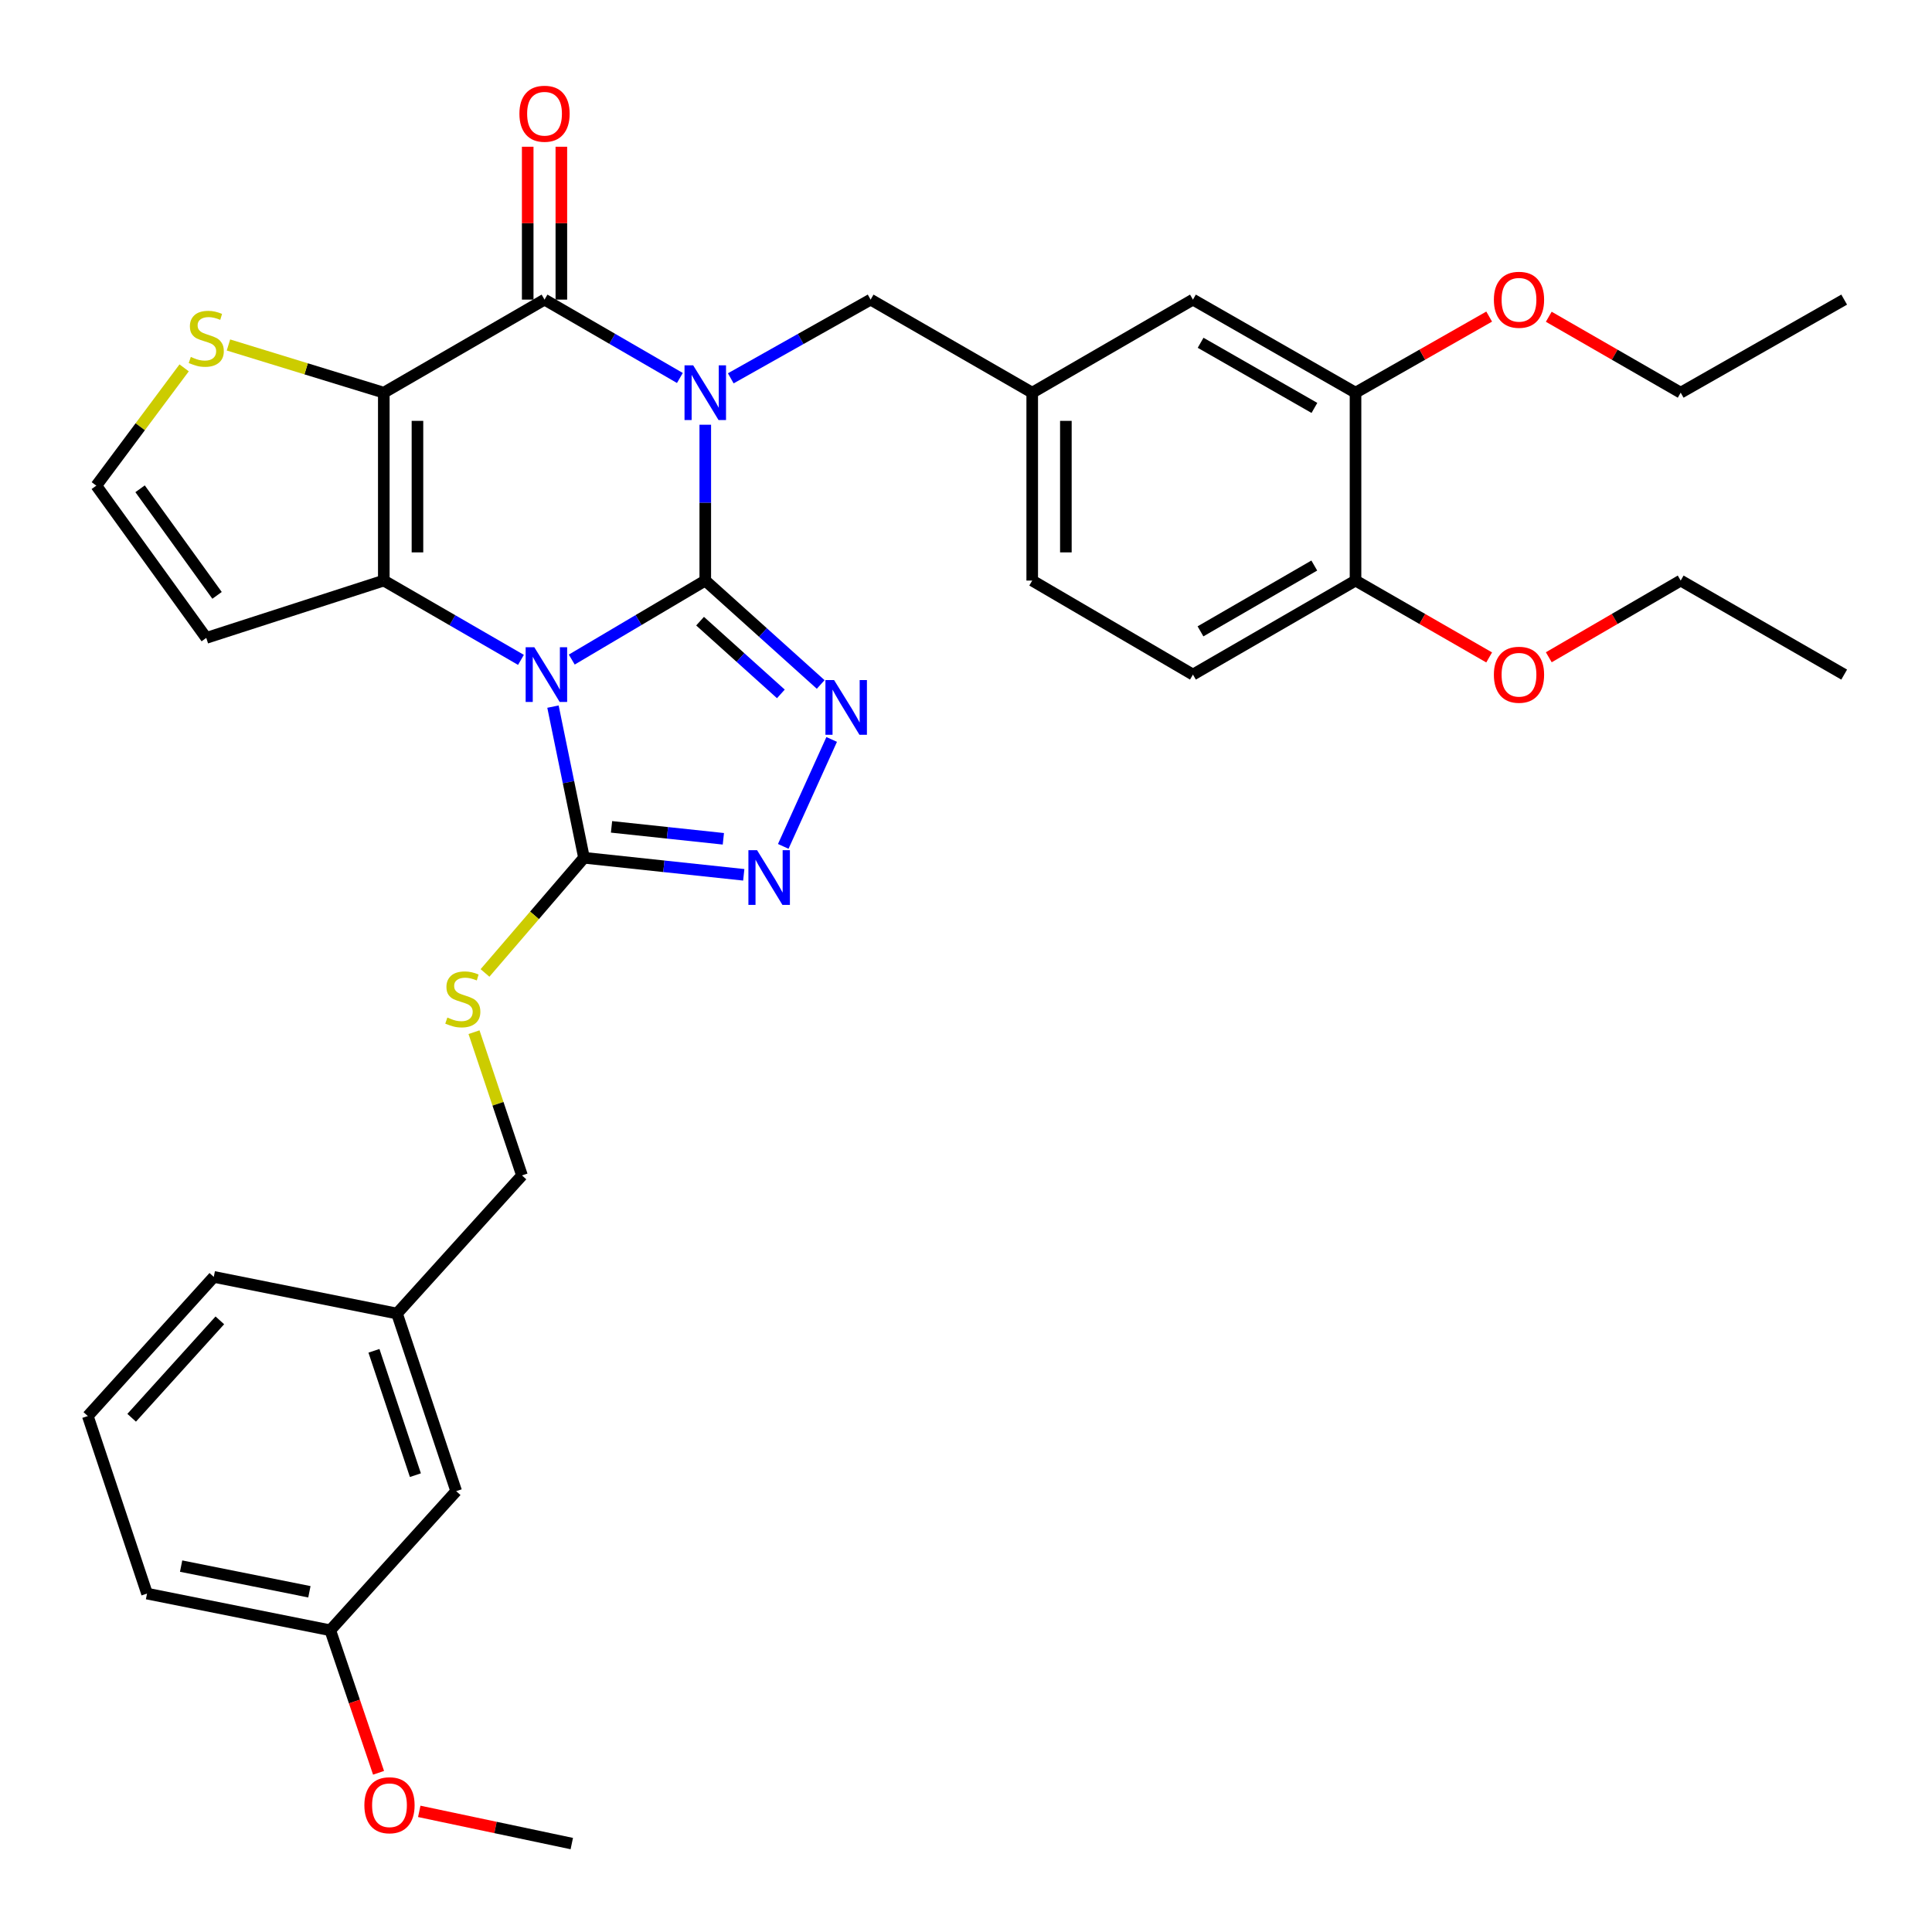 <?xml version='1.0' encoding='iso-8859-1'?>
<svg version='1.1' baseProfile='full'
              xmlns='http://www.w3.org/2000/svg'
                      xmlns:rdkit='http://www.rdkit.org/xml'
                      xmlns:xlink='http://www.w3.org/1999/xlink'
                  xml:space='preserve'
width='1000px' height='1000px' viewBox='0 0 1000 1000'>
<!-- END OF HEADER -->
<rect style='opacity:1.0;fill:#FFFFFF;stroke:none' width='1000' height='1000' x='0' y='0'> </rect>
<path class='bond-0' d='M 365.048,300.501 L 330.496,320.948' style='fill:none;fill-rule:evenodd;stroke:#000000;stroke-width:6px;stroke-linecap:butt;stroke-linejoin:miter;stroke-opacity:1' />
<path class='bond-0' d='M 330.496,320.948 L 295.944,341.396' style='fill:none;fill-rule:evenodd;stroke:#0000FF;stroke-width:6px;stroke-linecap:butt;stroke-linejoin:miter;stroke-opacity:1' />
<path class='bond-1' d='M 365.048,300.501 L 365.048,260.171' style='fill:none;fill-rule:evenodd;stroke:#000000;stroke-width:6px;stroke-linecap:butt;stroke-linejoin:miter;stroke-opacity:1' />
<path class='bond-1' d='M 365.048,260.171 L 365.048,219.841' style='fill:none;fill-rule:evenodd;stroke:#0000FF;stroke-width:6px;stroke-linecap:butt;stroke-linejoin:miter;stroke-opacity:1' />
<path class='bond-5' d='M 365.048,300.501 L 394.918,327.391' style='fill:none;fill-rule:evenodd;stroke:#000000;stroke-width:6px;stroke-linecap:butt;stroke-linejoin:miter;stroke-opacity:1' />
<path class='bond-5' d='M 394.918,327.391 L 424.788,354.281' style='fill:none;fill-rule:evenodd;stroke:#0000FF;stroke-width:6px;stroke-linecap:butt;stroke-linejoin:miter;stroke-opacity:1' />
<path class='bond-5' d='M 362.356,321.513 L 383.265,340.336' style='fill:none;fill-rule:evenodd;stroke:#000000;stroke-width:6px;stroke-linecap:butt;stroke-linejoin:miter;stroke-opacity:1' />
<path class='bond-5' d='M 383.265,340.336 L 404.174,359.159' style='fill:none;fill-rule:evenodd;stroke:#0000FF;stroke-width:6px;stroke-linecap:butt;stroke-linejoin:miter;stroke-opacity:1' />
<path class='bond-3' d='M 269.645,341.55 L 234.151,321.025' style='fill:none;fill-rule:evenodd;stroke:#0000FF;stroke-width:6px;stroke-linecap:butt;stroke-linejoin:miter;stroke-opacity:1' />
<path class='bond-3' d='M 234.151,321.025 L 198.657,300.501' style='fill:none;fill-rule:evenodd;stroke:#000000;stroke-width:6px;stroke-linecap:butt;stroke-linejoin:miter;stroke-opacity:1' />
<path class='bond-6' d='M 286.218,365.745 L 294.247,404.862' style='fill:none;fill-rule:evenodd;stroke:#0000FF;stroke-width:6px;stroke-linecap:butt;stroke-linejoin:miter;stroke-opacity:1' />
<path class='bond-6' d='M 294.247,404.862 L 302.275,443.978' style='fill:none;fill-rule:evenodd;stroke:#000000;stroke-width:6px;stroke-linecap:butt;stroke-linejoin:miter;stroke-opacity:1' />
<path class='bond-4' d='M 351.905,195.64 L 316.876,175.36' style='fill:none;fill-rule:evenodd;stroke:#0000FF;stroke-width:6px;stroke-linecap:butt;stroke-linejoin:miter;stroke-opacity:1' />
<path class='bond-4' d='M 316.876,175.36 L 281.848,155.079' style='fill:none;fill-rule:evenodd;stroke:#000000;stroke-width:6px;stroke-linecap:butt;stroke-linejoin:miter;stroke-opacity:1' />
<path class='bond-10' d='M 378.243,195.823 L 414.436,175.451' style='fill:none;fill-rule:evenodd;stroke:#0000FF;stroke-width:6px;stroke-linecap:butt;stroke-linejoin:miter;stroke-opacity:1' />
<path class='bond-10' d='M 414.436,175.451 L 450.629,155.079' style='fill:none;fill-rule:evenodd;stroke:#000000;stroke-width:6px;stroke-linecap:butt;stroke-linejoin:miter;stroke-opacity:1' />
<path class='bond-2' d='M 198.657,203.25 L 281.848,155.079' style='fill:none;fill-rule:evenodd;stroke:#000000;stroke-width:6px;stroke-linecap:butt;stroke-linejoin:miter;stroke-opacity:1' />
<path class='bond-8' d='M 198.657,203.25 L 158.453,190.904' style='fill:none;fill-rule:evenodd;stroke:#000000;stroke-width:6px;stroke-linecap:butt;stroke-linejoin:miter;stroke-opacity:1' />
<path class='bond-8' d='M 158.453,190.904 L 118.249,178.559' style='fill:none;fill-rule:evenodd;stroke:#CCCC00;stroke-width:6px;stroke-linecap:butt;stroke-linejoin:miter;stroke-opacity:1' />
<path class='bond-36' d='M 198.657,203.25 L 198.657,300.501' style='fill:none;fill-rule:evenodd;stroke:#000000;stroke-width:6px;stroke-linecap:butt;stroke-linejoin:miter;stroke-opacity:1' />
<path class='bond-36' d='M 216.075,217.837 L 216.075,285.913' style='fill:none;fill-rule:evenodd;stroke:#000000;stroke-width:6px;stroke-linecap:butt;stroke-linejoin:miter;stroke-opacity:1' />
<path class='bond-9' d='M 198.657,300.501 L 106.766,330.18' style='fill:none;fill-rule:evenodd;stroke:#000000;stroke-width:6px;stroke-linecap:butt;stroke-linejoin:miter;stroke-opacity:1' />
<path class='bond-13' d='M 290.557,155.079 L 290.557,115.516' style='fill:none;fill-rule:evenodd;stroke:#000000;stroke-width:6px;stroke-linecap:butt;stroke-linejoin:miter;stroke-opacity:1' />
<path class='bond-13' d='M 290.557,115.516 L 290.557,75.953' style='fill:none;fill-rule:evenodd;stroke:#FF0000;stroke-width:6px;stroke-linecap:butt;stroke-linejoin:miter;stroke-opacity:1' />
<path class='bond-13' d='M 273.139,155.079 L 273.139,115.516' style='fill:none;fill-rule:evenodd;stroke:#000000;stroke-width:6px;stroke-linecap:butt;stroke-linejoin:miter;stroke-opacity:1' />
<path class='bond-13' d='M 273.139,115.516 L 273.139,75.953' style='fill:none;fill-rule:evenodd;stroke:#FF0000;stroke-width:6px;stroke-linecap:butt;stroke-linejoin:miter;stroke-opacity:1' />
<path class='bond-7' d='M 430.476,382.734 L 405.413,438.085' style='fill:none;fill-rule:evenodd;stroke:#0000FF;stroke-width:6px;stroke-linecap:butt;stroke-linejoin:miter;stroke-opacity:1' />
<path class='bond-11' d='M 302.275,443.978 L 276.656,473.787' style='fill:none;fill-rule:evenodd;stroke:#000000;stroke-width:6px;stroke-linecap:butt;stroke-linejoin:miter;stroke-opacity:1' />
<path class='bond-11' d='M 276.656,473.787 L 251.036,503.596' style='fill:none;fill-rule:evenodd;stroke:#CCCC00;stroke-width:6px;stroke-linecap:butt;stroke-linejoin:miter;stroke-opacity:1' />
<path class='bond-35' d='M 302.275,443.978 L 343.62,448.39' style='fill:none;fill-rule:evenodd;stroke:#000000;stroke-width:6px;stroke-linecap:butt;stroke-linejoin:miter;stroke-opacity:1' />
<path class='bond-35' d='M 343.62,448.39 L 384.964,452.803' style='fill:none;fill-rule:evenodd;stroke:#0000FF;stroke-width:6px;stroke-linecap:butt;stroke-linejoin:miter;stroke-opacity:1' />
<path class='bond-35' d='M 316.527,427.982 L 345.468,431.071' style='fill:none;fill-rule:evenodd;stroke:#000000;stroke-width:6px;stroke-linecap:butt;stroke-linejoin:miter;stroke-opacity:1' />
<path class='bond-35' d='M 345.468,431.071 L 374.409,434.159' style='fill:none;fill-rule:evenodd;stroke:#0000FF;stroke-width:6px;stroke-linecap:butt;stroke-linejoin:miter;stroke-opacity:1' />
<path class='bond-37' d='M 95.306,190.403 L 72.577,220.888' style='fill:none;fill-rule:evenodd;stroke:#CCCC00;stroke-width:6px;stroke-linecap:butt;stroke-linejoin:miter;stroke-opacity:1' />
<path class='bond-37' d='M 72.577,220.888 L 49.848,251.372' style='fill:none;fill-rule:evenodd;stroke:#000000;stroke-width:6px;stroke-linecap:butt;stroke-linejoin:miter;stroke-opacity:1' />
<path class='bond-12' d='M 106.766,330.18 L 49.848,251.372' style='fill:none;fill-rule:evenodd;stroke:#000000;stroke-width:6px;stroke-linecap:butt;stroke-linejoin:miter;stroke-opacity:1' />
<path class='bond-12' d='M 112.349,308.16 L 72.506,252.995' style='fill:none;fill-rule:evenodd;stroke:#000000;stroke-width:6px;stroke-linecap:butt;stroke-linejoin:miter;stroke-opacity:1' />
<path class='bond-15' d='M 450.629,155.079 L 534.275,203.25' style='fill:none;fill-rule:evenodd;stroke:#000000;stroke-width:6px;stroke-linecap:butt;stroke-linejoin:miter;stroke-opacity:1' />
<path class='bond-19' d='M 245.342,534.251 L 257.76,571.323' style='fill:none;fill-rule:evenodd;stroke:#CCCC00;stroke-width:6px;stroke-linecap:butt;stroke-linejoin:miter;stroke-opacity:1' />
<path class='bond-19' d='M 257.76,571.323 L 270.177,608.395' style='fill:none;fill-rule:evenodd;stroke:#000000;stroke-width:6px;stroke-linecap:butt;stroke-linejoin:miter;stroke-opacity:1' />
<path class='bond-14' d='M 701.615,203.25 L 617.466,155.079' style='fill:none;fill-rule:evenodd;stroke:#000000;stroke-width:6px;stroke-linecap:butt;stroke-linejoin:miter;stroke-opacity:1' />
<path class='bond-14' d='M 680.339,211.141 L 621.435,177.421' style='fill:none;fill-rule:evenodd;stroke:#000000;stroke-width:6px;stroke-linecap:butt;stroke-linejoin:miter;stroke-opacity:1' />
<path class='bond-23' d='M 701.615,203.25 L 736.204,183.558' style='fill:none;fill-rule:evenodd;stroke:#000000;stroke-width:6px;stroke-linecap:butt;stroke-linejoin:miter;stroke-opacity:1' />
<path class='bond-23' d='M 736.204,183.558 L 770.794,163.866' style='fill:none;fill-rule:evenodd;stroke:#FF0000;stroke-width:6px;stroke-linecap:butt;stroke-linejoin:miter;stroke-opacity:1' />
<path class='bond-38' d='M 701.615,203.25 L 701.615,300.501' style='fill:none;fill-rule:evenodd;stroke:#000000;stroke-width:6px;stroke-linecap:butt;stroke-linejoin:miter;stroke-opacity:1' />
<path class='bond-17' d='M 534.275,203.25 L 617.466,155.079' style='fill:none;fill-rule:evenodd;stroke:#000000;stroke-width:6px;stroke-linecap:butt;stroke-linejoin:miter;stroke-opacity:1' />
<path class='bond-20' d='M 534.275,203.25 L 534.275,300.501' style='fill:none;fill-rule:evenodd;stroke:#000000;stroke-width:6px;stroke-linecap:butt;stroke-linejoin:miter;stroke-opacity:1' />
<path class='bond-20' d='M 551.693,217.837 L 551.693,285.913' style='fill:none;fill-rule:evenodd;stroke:#000000;stroke-width:6px;stroke-linecap:butt;stroke-linejoin:miter;stroke-opacity:1' />
<path class='bond-16' d='M 701.615,300.501 L 617.466,349.165' style='fill:none;fill-rule:evenodd;stroke:#000000;stroke-width:6px;stroke-linecap:butt;stroke-linejoin:miter;stroke-opacity:1' />
<path class='bond-16' d='M 680.273,292.722 L 621.368,326.787' style='fill:none;fill-rule:evenodd;stroke:#000000;stroke-width:6px;stroke-linecap:butt;stroke-linejoin:miter;stroke-opacity:1' />
<path class='bond-25' d='M 701.615,300.501 L 736.201,320.393' style='fill:none;fill-rule:evenodd;stroke:#000000;stroke-width:6px;stroke-linecap:butt;stroke-linejoin:miter;stroke-opacity:1' />
<path class='bond-25' d='M 736.201,320.393 L 770.788,340.285' style='fill:none;fill-rule:evenodd;stroke:#FF0000;stroke-width:6px;stroke-linecap:butt;stroke-linejoin:miter;stroke-opacity:1' />
<path class='bond-18' d='M 617.466,349.165 L 534.275,300.501' style='fill:none;fill-rule:evenodd;stroke:#000000;stroke-width:6px;stroke-linecap:butt;stroke-linejoin:miter;stroke-opacity:1' />
<path class='bond-22' d='M 270.177,608.395 L 205.488,679.887' style='fill:none;fill-rule:evenodd;stroke:#000000;stroke-width:6px;stroke-linecap:butt;stroke-linejoin:miter;stroke-opacity:1' />
<path class='bond-21' d='M 236.125,771.816 L 205.488,679.887' style='fill:none;fill-rule:evenodd;stroke:#000000;stroke-width:6px;stroke-linecap:butt;stroke-linejoin:miter;stroke-opacity:1' />
<path class='bond-21' d='M 215.005,763.534 L 193.559,699.184' style='fill:none;fill-rule:evenodd;stroke:#000000;stroke-width:6px;stroke-linecap:butt;stroke-linejoin:miter;stroke-opacity:1' />
<path class='bond-24' d='M 236.125,771.816 L 170.952,843.831' style='fill:none;fill-rule:evenodd;stroke:#000000;stroke-width:6px;stroke-linecap:butt;stroke-linejoin:miter;stroke-opacity:1' />
<path class='bond-28' d='M 205.488,679.887 L 110.656,660.921' style='fill:none;fill-rule:evenodd;stroke:#000000;stroke-width:6px;stroke-linecap:butt;stroke-linejoin:miter;stroke-opacity:1' />
<path class='bond-30' d='M 801.642,163.951 L 835.782,183.6' style='fill:none;fill-rule:evenodd;stroke:#FF0000;stroke-width:6px;stroke-linecap:butt;stroke-linejoin:miter;stroke-opacity:1' />
<path class='bond-30' d='M 835.782,183.6 L 869.922,203.25' style='fill:none;fill-rule:evenodd;stroke:#000000;stroke-width:6px;stroke-linecap:butt;stroke-linejoin:miter;stroke-opacity:1' />
<path class='bond-26' d='M 170.952,843.831 L 183.446,880.715' style='fill:none;fill-rule:evenodd;stroke:#000000;stroke-width:6px;stroke-linecap:butt;stroke-linejoin:miter;stroke-opacity:1' />
<path class='bond-26' d='M 183.446,880.715 L 195.939,917.6' style='fill:none;fill-rule:evenodd;stroke:#FF0000;stroke-width:6px;stroke-linecap:butt;stroke-linejoin:miter;stroke-opacity:1' />
<path class='bond-39' d='M 170.952,843.831 L 76.101,824.845' style='fill:none;fill-rule:evenodd;stroke:#000000;stroke-width:6px;stroke-linecap:butt;stroke-linejoin:miter;stroke-opacity:1' />
<path class='bond-39' d='M 160.143,823.903 L 93.747,810.613' style='fill:none;fill-rule:evenodd;stroke:#000000;stroke-width:6px;stroke-linecap:butt;stroke-linejoin:miter;stroke-opacity:1' />
<path class='bond-31' d='M 801.649,340.199 L 835.785,320.35' style='fill:none;fill-rule:evenodd;stroke:#FF0000;stroke-width:6px;stroke-linecap:butt;stroke-linejoin:miter;stroke-opacity:1' />
<path class='bond-31' d='M 835.785,320.35 L 869.922,300.501' style='fill:none;fill-rule:evenodd;stroke:#000000;stroke-width:6px;stroke-linecap:butt;stroke-linejoin:miter;stroke-opacity:1' />
<path class='bond-32' d='M 217.009,937.562 L 256.483,945.897' style='fill:none;fill-rule:evenodd;stroke:#FF0000;stroke-width:6px;stroke-linecap:butt;stroke-linejoin:miter;stroke-opacity:1' />
<path class='bond-32' d='M 256.483,945.897 L 295.956,954.232' style='fill:none;fill-rule:evenodd;stroke:#000000;stroke-width:6px;stroke-linecap:butt;stroke-linejoin:miter;stroke-opacity:1' />
<path class='bond-27' d='M 45.455,732.945 L 110.656,660.921' style='fill:none;fill-rule:evenodd;stroke:#000000;stroke-width:6px;stroke-linecap:butt;stroke-linejoin:miter;stroke-opacity:1' />
<path class='bond-27' d='M 68.148,733.831 L 113.789,683.414' style='fill:none;fill-rule:evenodd;stroke:#000000;stroke-width:6px;stroke-linecap:butt;stroke-linejoin:miter;stroke-opacity:1' />
<path class='bond-29' d='M 45.455,732.945 L 76.101,824.845' style='fill:none;fill-rule:evenodd;stroke:#000000;stroke-width:6px;stroke-linecap:butt;stroke-linejoin:miter;stroke-opacity:1' />
<path class='bond-33' d='M 869.922,203.25 L 954.545,155.079' style='fill:none;fill-rule:evenodd;stroke:#000000;stroke-width:6px;stroke-linecap:butt;stroke-linejoin:miter;stroke-opacity:1' />
<path class='bond-34' d='M 869.922,300.501 L 954.545,349.165' style='fill:none;fill-rule:evenodd;stroke:#000000;stroke-width:6px;stroke-linecap:butt;stroke-linejoin:miter;stroke-opacity:1' />
<path  class='atom-1' d='M 276.555 335.005
L 285.835 350.005
Q 286.755 351.485, 288.235 354.165
Q 289.715 356.845, 289.795 357.005
L 289.795 335.005
L 293.555 335.005
L 293.555 363.325
L 289.675 363.325
L 279.715 346.925
Q 278.555 345.005, 277.315 342.805
Q 276.115 340.605, 275.755 339.925
L 275.755 363.325
L 272.075 363.325
L 272.075 335.005
L 276.555 335.005
' fill='#0000FF'/>
<path  class='atom-2' d='M 358.788 189.09
L 368.068 204.09
Q 368.988 205.57, 370.468 208.25
Q 371.948 210.93, 372.028 211.09
L 372.028 189.09
L 375.788 189.09
L 375.788 217.41
L 371.908 217.41
L 361.948 201.01
Q 360.788 199.09, 359.548 196.89
Q 358.348 194.69, 357.988 194.01
L 357.988 217.41
L 354.308 217.41
L 354.308 189.09
L 358.788 189.09
' fill='#0000FF'/>
<path  class='atom-6' d='M 431.722 351.998
L 441.002 366.998
Q 441.922 368.478, 443.402 371.158
Q 444.882 373.838, 444.962 373.998
L 444.962 351.998
L 448.722 351.998
L 448.722 380.318
L 444.842 380.318
L 434.882 363.918
Q 433.722 361.998, 432.482 359.798
Q 431.282 357.598, 430.922 356.918
L 430.922 380.318
L 427.242 380.318
L 427.242 351.998
L 431.722 351.998
' fill='#0000FF'/>
<path  class='atom-8' d='M 391.854 440.046
L 401.134 455.046
Q 402.054 456.526, 403.534 459.206
Q 405.014 461.886, 405.094 462.046
L 405.094 440.046
L 408.854 440.046
L 408.854 468.366
L 404.974 468.366
L 395.014 451.966
Q 393.854 450.046, 392.614 447.846
Q 391.414 445.646, 391.054 444.966
L 391.054 468.366
L 387.374 468.366
L 387.374 440.046
L 391.854 440.046
' fill='#0000FF'/>
<path  class='atom-9' d='M 98.766 184.752
Q 99.086 184.872, 100.406 185.432
Q 101.726 185.992, 103.166 186.352
Q 104.646 186.672, 106.086 186.672
Q 108.766 186.672, 110.326 185.392
Q 111.886 184.072, 111.886 181.792
Q 111.886 180.232, 111.086 179.272
Q 110.326 178.312, 109.126 177.792
Q 107.926 177.272, 105.926 176.672
Q 103.406 175.912, 101.886 175.192
Q 100.406 174.472, 99.326 172.952
Q 98.286 171.432, 98.286 168.872
Q 98.286 165.312, 100.686 163.112
Q 103.126 160.912, 107.926 160.912
Q 111.206 160.912, 114.926 162.472
L 114.006 165.552
Q 110.606 164.152, 108.046 164.152
Q 105.286 164.152, 103.766 165.312
Q 102.246 166.432, 102.286 168.392
Q 102.286 169.912, 103.046 170.832
Q 103.846 171.752, 104.966 172.272
Q 106.126 172.792, 108.046 173.392
Q 110.606 174.192, 112.126 174.992
Q 113.646 175.792, 114.726 177.432
Q 115.846 179.032, 115.846 181.792
Q 115.846 185.712, 113.206 187.832
Q 110.606 189.912, 106.246 189.912
Q 103.726 189.912, 101.806 189.352
Q 99.926 188.832, 97.686 187.912
L 98.766 184.752
' fill='#CCCC00'/>
<path  class='atom-12' d='M 231.551 526.68
Q 231.871 526.8, 233.191 527.36
Q 234.511 527.92, 235.951 528.28
Q 237.431 528.6, 238.871 528.6
Q 241.551 528.6, 243.111 527.32
Q 244.671 526, 244.671 523.72
Q 244.671 522.16, 243.871 521.2
Q 243.111 520.24, 241.911 519.72
Q 240.711 519.2, 238.711 518.6
Q 236.191 517.84, 234.671 517.12
Q 233.191 516.4, 232.111 514.88
Q 231.071 513.36, 231.071 510.8
Q 231.071 507.24, 233.471 505.04
Q 235.911 502.84, 240.711 502.84
Q 243.991 502.84, 247.711 504.4
L 246.791 507.48
Q 243.391 506.08, 240.831 506.08
Q 238.071 506.08, 236.551 507.24
Q 235.031 508.36, 235.071 510.32
Q 235.071 511.84, 235.831 512.76
Q 236.631 513.68, 237.751 514.2
Q 238.911 514.72, 240.831 515.32
Q 243.391 516.12, 244.911 516.92
Q 246.431 517.72, 247.511 519.36
Q 248.631 520.96, 248.631 523.72
Q 248.631 527.64, 245.991 529.76
Q 243.391 531.84, 239.031 531.84
Q 236.511 531.84, 234.591 531.28
Q 232.711 530.76, 230.471 529.84
L 231.551 526.68
' fill='#CCCC00'/>
<path  class='atom-14' d='M 268.848 58.866
Q 268.848 52.066, 272.208 48.266
Q 275.568 44.466, 281.848 44.466
Q 288.128 44.466, 291.488 48.266
Q 294.848 52.066, 294.848 58.866
Q 294.848 65.746, 291.448 69.666
Q 288.048 73.546, 281.848 73.546
Q 275.608 73.546, 272.208 69.666
Q 268.848 65.786, 268.848 58.866
M 281.848 70.346
Q 286.168 70.346, 288.488 67.466
Q 290.848 64.546, 290.848 58.866
Q 290.848 53.306, 288.488 50.506
Q 286.168 47.666, 281.848 47.666
Q 277.528 47.666, 275.168 50.466
Q 272.848 53.266, 272.848 58.866
Q 272.848 64.586, 275.168 67.466
Q 277.528 70.346, 281.848 70.346
' fill='#FF0000'/>
<path  class='atom-24' d='M 773.228 155.159
Q 773.228 148.359, 776.588 144.559
Q 779.948 140.759, 786.228 140.759
Q 792.508 140.759, 795.868 144.559
Q 799.228 148.359, 799.228 155.159
Q 799.228 162.039, 795.828 165.959
Q 792.428 169.839, 786.228 169.839
Q 779.988 169.839, 776.588 165.959
Q 773.228 162.079, 773.228 155.159
M 786.228 166.639
Q 790.548 166.639, 792.868 163.759
Q 795.228 160.839, 795.228 155.159
Q 795.228 149.599, 792.868 146.799
Q 790.548 143.959, 786.228 143.959
Q 781.908 143.959, 779.548 146.759
Q 777.228 149.559, 777.228 155.159
Q 777.228 160.879, 779.548 163.759
Q 781.908 166.639, 786.228 166.639
' fill='#FF0000'/>
<path  class='atom-26' d='M 773.228 349.245
Q 773.228 342.445, 776.588 338.645
Q 779.948 334.845, 786.228 334.845
Q 792.508 334.845, 795.868 338.645
Q 799.228 342.445, 799.228 349.245
Q 799.228 356.125, 795.828 360.045
Q 792.428 363.925, 786.228 363.925
Q 779.988 363.925, 776.588 360.045
Q 773.228 356.165, 773.228 349.245
M 786.228 360.725
Q 790.548 360.725, 792.868 357.845
Q 795.228 354.925, 795.228 349.245
Q 795.228 343.685, 792.868 340.885
Q 790.548 338.045, 786.228 338.045
Q 781.908 338.045, 779.548 340.845
Q 777.228 343.645, 777.228 349.245
Q 777.228 354.965, 779.548 357.845
Q 781.908 360.725, 786.228 360.725
' fill='#FF0000'/>
<path  class='atom-27' d='M 188.598 934.388
Q 188.598 927.588, 191.958 923.788
Q 195.318 919.988, 201.598 919.988
Q 207.878 919.988, 211.238 923.788
Q 214.598 927.588, 214.598 934.388
Q 214.598 941.268, 211.198 945.188
Q 207.798 949.068, 201.598 949.068
Q 195.358 949.068, 191.958 945.188
Q 188.598 941.308, 188.598 934.388
M 201.598 945.868
Q 205.918 945.868, 208.238 942.988
Q 210.598 940.068, 210.598 934.388
Q 210.598 928.828, 208.238 926.028
Q 205.918 923.188, 201.598 923.188
Q 197.278 923.188, 194.918 925.988
Q 192.598 928.788, 192.598 934.388
Q 192.598 940.108, 194.918 942.988
Q 197.278 945.868, 201.598 945.868
' fill='#FF0000'/>
</svg>
